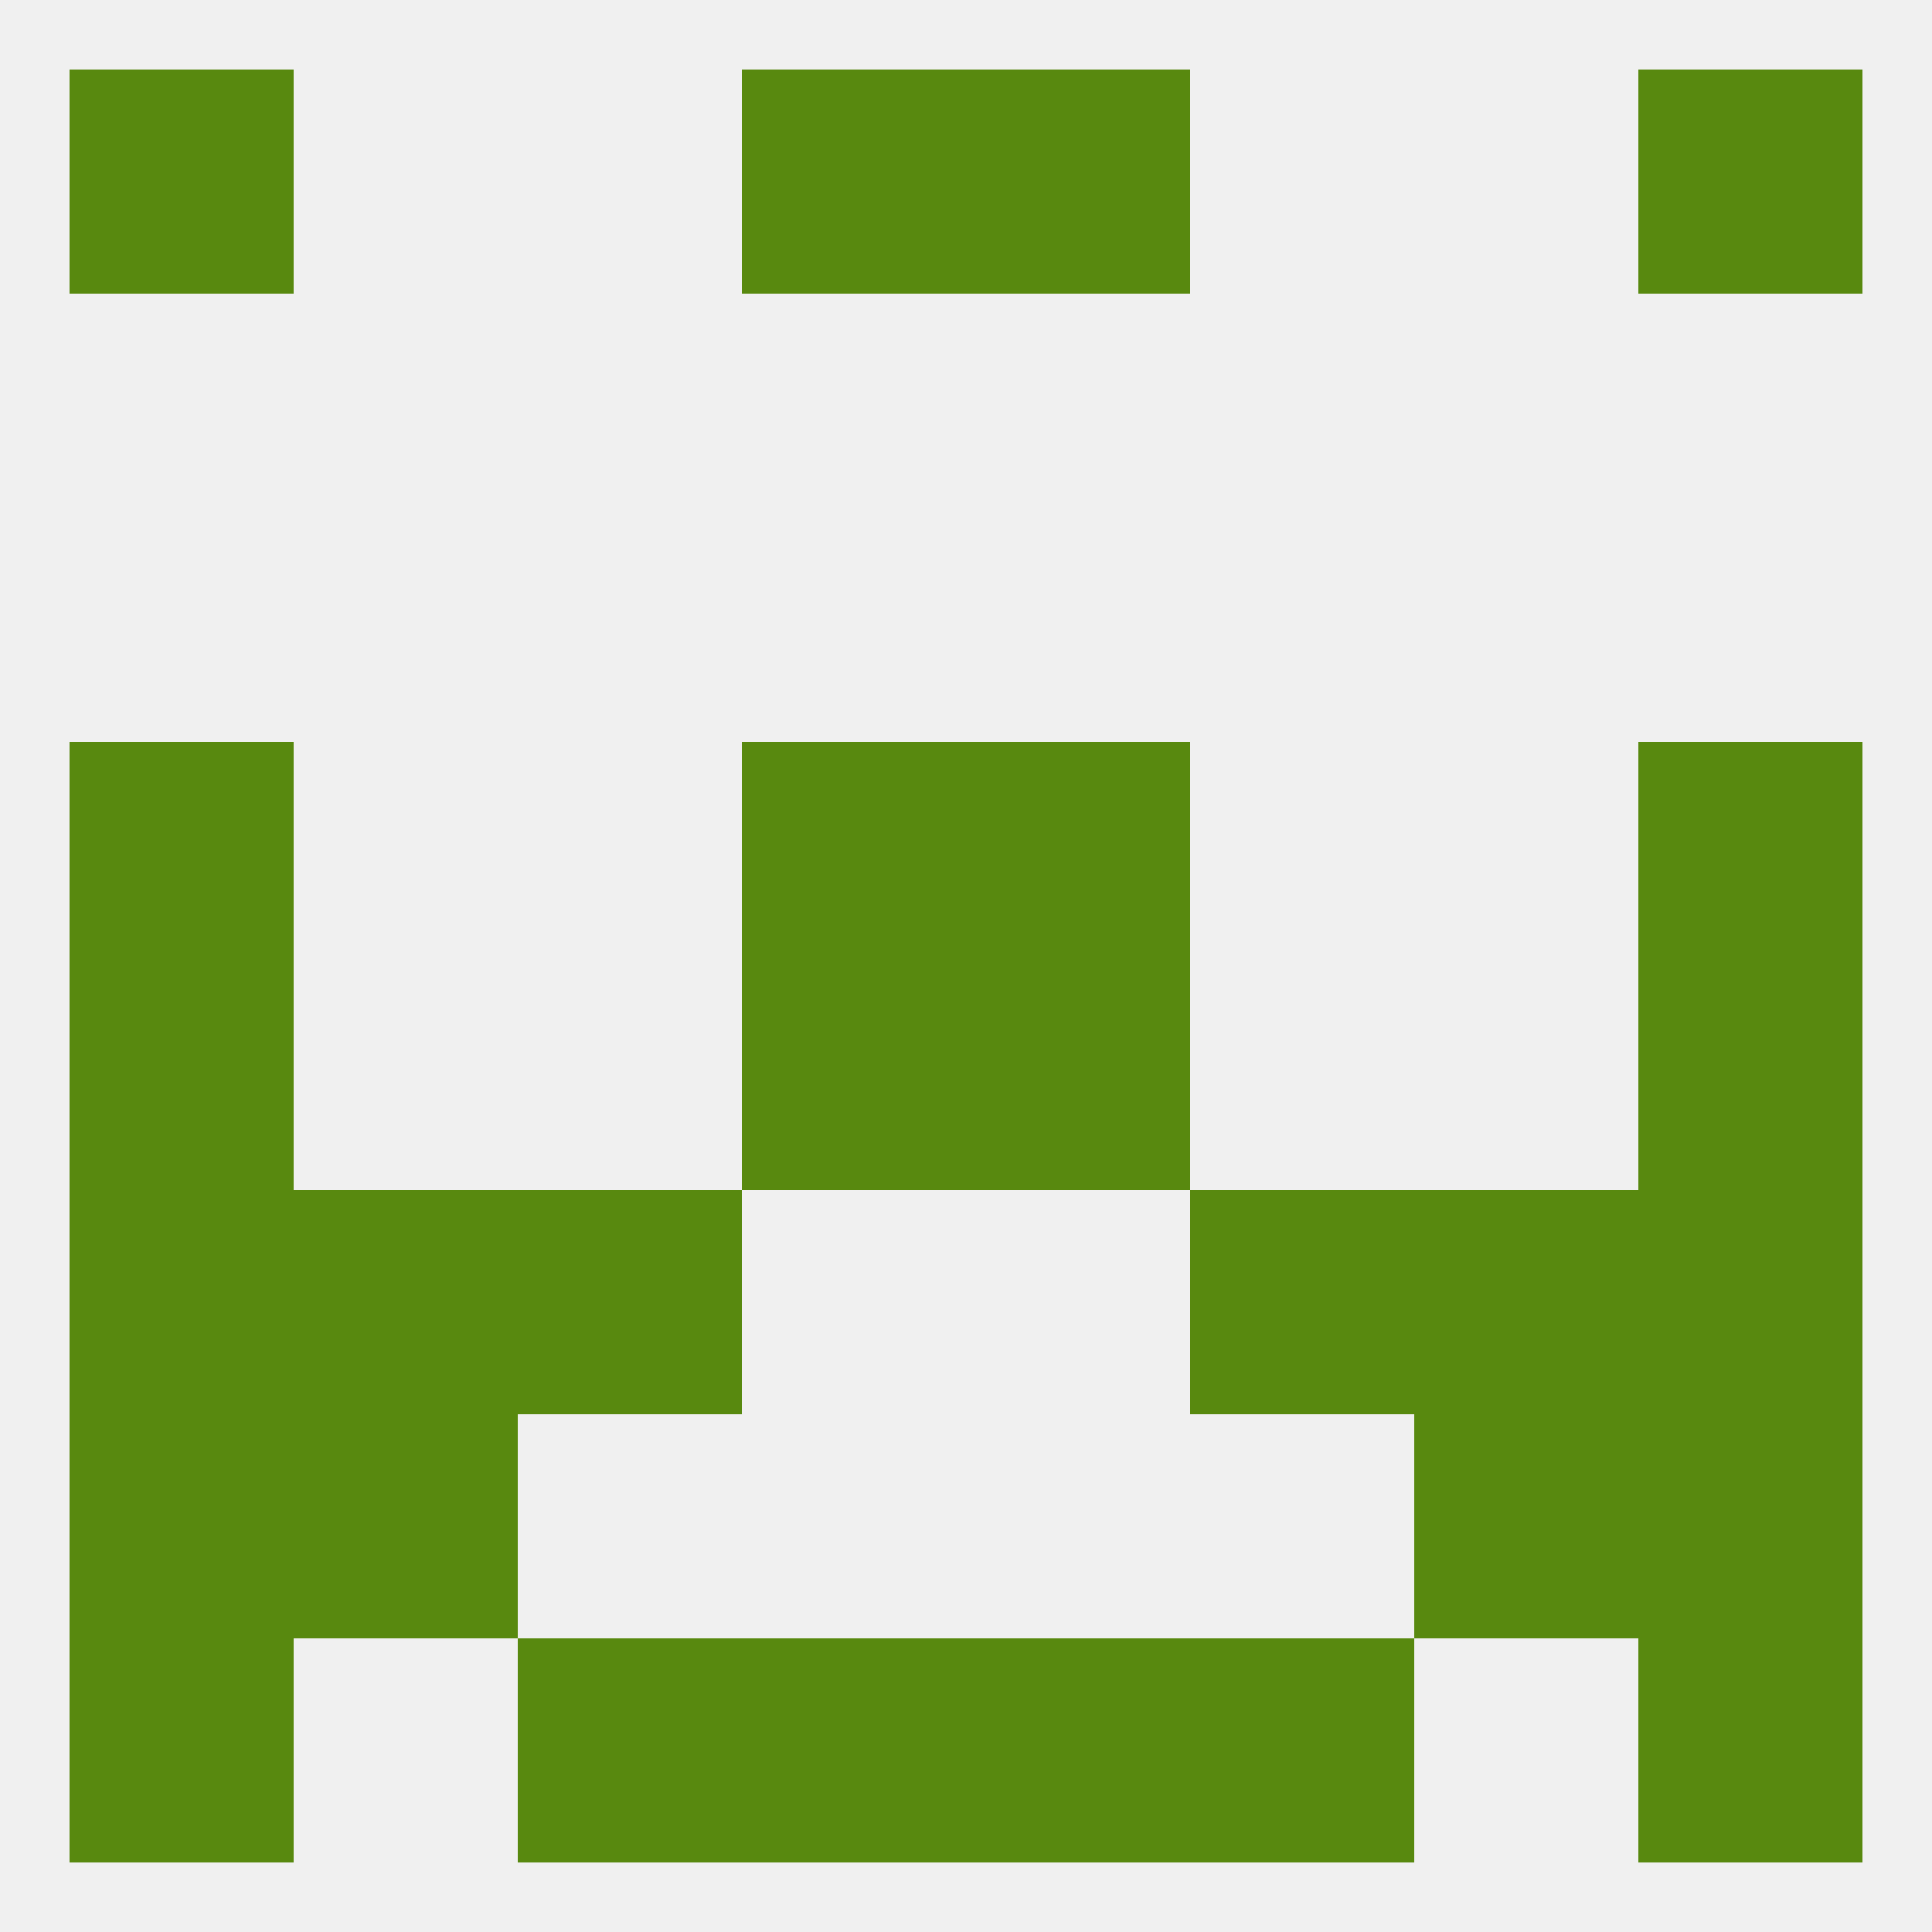 
<!--   <?xml version="1.0"?> -->
<svg version="1.1" baseprofile="full" xmlns="http://www.w3.org/2000/svg" xmlns:xlink="http://www.w3.org/1999/xlink" xmlns:ev="http://www.w3.org/2001/xml-events" width="250" height="250" viewBox="0 0 250 250" >
	<rect width="100%" height="100%" fill="rgba(240,240,240,255)"/>

	<rect x="9" y="125" width="29" height="29" fill="rgba(88,137,15,255)"/>
	<rect x="212" y="125" width="29" height="29" fill="rgba(88,137,15,255)"/>
	<rect x="96" y="125" width="29" height="29" fill="rgba(88,137,15,255)"/>
	<rect x="125" y="125" width="29" height="29" fill="rgba(88,137,15,255)"/>
	<rect x="9" y="96" width="29" height="29" fill="rgba(88,137,15,255)"/>
	<rect x="212" y="96" width="29" height="29" fill="rgba(88,137,15,255)"/>
	<rect x="96" y="96" width="29" height="29" fill="rgba(88,137,15,255)"/>
	<rect x="125" y="96" width="29" height="29" fill="rgba(88,137,15,255)"/>
	<rect x="9" y="183" width="29" height="29" fill="rgba(88,137,15,255)"/>
	<rect x="212" y="183" width="29" height="29" fill="rgba(88,137,15,255)"/>
	<rect x="38" y="183" width="29" height="29" fill="rgba(88,137,15,255)"/>
	<rect x="183" y="183" width="29" height="29" fill="rgba(88,137,15,255)"/>
	<rect x="212" y="154" width="29" height="29" fill="rgba(88,137,15,255)"/>
	<rect x="38" y="154" width="29" height="29" fill="rgba(88,137,15,255)"/>
	<rect x="183" y="154" width="29" height="29" fill="rgba(88,137,15,255)"/>
	<rect x="67" y="154" width="29" height="29" fill="rgba(88,137,15,255)"/>
	<rect x="154" y="154" width="29" height="29" fill="rgba(88,137,15,255)"/>
	<rect x="9" y="154" width="29" height="29" fill="rgba(88,137,15,255)"/>
	<rect x="9" y="212" width="29" height="29" fill="rgba(88,137,15,255)"/>
	<rect x="212" y="212" width="29" height="29" fill="rgba(88,137,15,255)"/>
	<rect x="67" y="212" width="29" height="29" fill="rgba(88,137,15,255)"/>
	<rect x="154" y="212" width="29" height="29" fill="rgba(88,137,15,255)"/>
	<rect x="96" y="212" width="29" height="29" fill="rgba(88,137,15,255)"/>
	<rect x="125" y="212" width="29" height="29" fill="rgba(88,137,15,255)"/>
	<rect x="9" y="9" width="29" height="29" fill="rgba(88,137,15,255)"/>
	<rect x="212" y="9" width="29" height="29" fill="rgba(88,137,15,255)"/>
	<rect x="96" y="9" width="29" height="29" fill="rgba(88,137,15,255)"/>
	<rect x="125" y="9" width="29" height="29" fill="rgba(88,137,15,255)"/>
</svg>